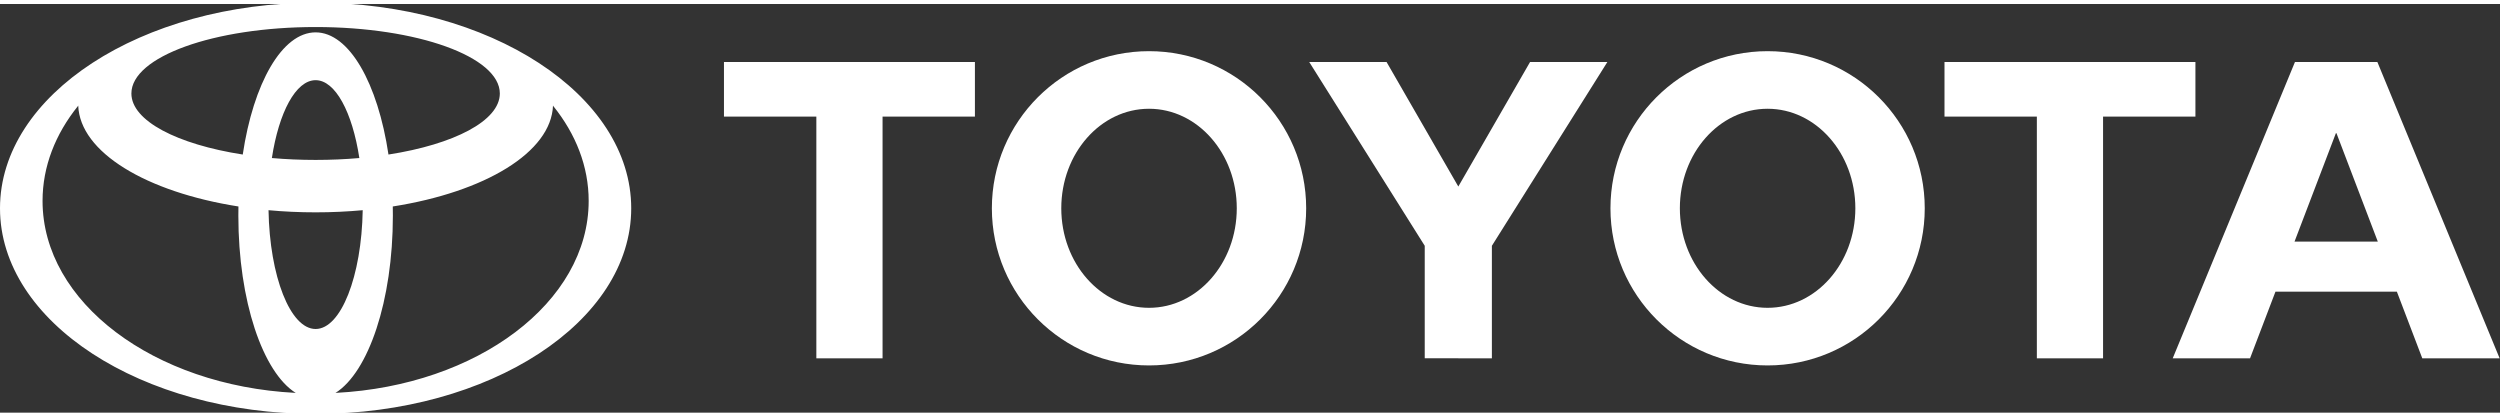 <?xml version="1.0" encoding="UTF-8" standalone="no"?>
<svg
   xmlns:dc="http://purl.org/dc/elements/1.1/"
   xmlns:cc="http://creativecommons.org/ns#"
   xmlns:rdf="http://www.w3.org/1999/02/22-rdf-syntax-ns#"
   xmlns:svg="http://www.w3.org/2000/svg"
   xmlns="http://www.w3.org/2000/svg"
   id="svg16"
   viewBox="-1 -1 593.782 97.059"
   height="100"
   width="600"
   version="1.1">
  <rect x="-1" y="-1" width="593.782" height="97.059" fill="#333333" stroke="none"/>
  <defs
     id="defs20" />
  <g
     style="fill:#ffffff"
     transform="matrix(3.126,0,0,3.126,-1,-1.312)"
     id="g4506">
    <path
       style="fill:#ffffff"
       d="M 22.477,29.654 C 19.962,28.079 18.11,22.643 18.11,16.185 c 0,-0.237 0.001,-0.471 0.007,-0.704 l 0.003,0.003 C 11.126,14.385 6.072,11.373 5.943,7.812 L 5.922,7.853 C 4.21,9.98 3.233,12.439 3.233,15.059 c 0,7.71 8.463,14.027 19.198,14.586 z M 0,15.622 C 0,6.995 10.736,0 23.98,0 37.224,0 47.96,6.995 47.96,15.622 47.96,24.249 37.224,31.244 23.98,31.244 10.736,31.244 0,24.249 0,15.622 Z M 23.98,2.254 c 2.557,0 4.731,3.878 5.537,9.29 l 0.003,-0.008 c 4.974,-0.774 8.457,-2.561 8.457,-4.639 0,-2.79 -6.267,-5.048 -13.997,-5.048 -7.73,0 -13.997,2.259 -13.997,5.048 0,2.078 3.482,3.864 8.457,4.639 l 0.003,0.008 c 0.806,-5.411 2.981,-9.29 5.537,-9.29 z m 1.548,27.391 c 10.735,-0.559 19.199,-6.876 19.199,-14.586 0,-2.62 -0.978,-5.079 -2.689,-7.206 L 42.017,7.812 c -0.129,3.561 -5.182,6.573 -12.177,7.672 l 0.003,-0.003 c 0.005,0.233 0.007,0.467 0.007,0.704 0,6.458 -1.854,11.894 -4.367,13.469 z M 23.98,11.946 c 1.146,0 2.259,-0.049 3.324,-0.143 l -10e-4,10e-4 C 26.773,8.335 25.485,5.887 23.98,5.887 c -1.505,0 -2.792,2.448 -3.323,5.917 l -0.001,-10e-4 c 1.065,0.094 2.178,0.143 3.324,0.143 z m 0,12.846 c 1.925,0 3.495,-4.006 3.579,-9.03 l 0.01,0.003 c -1.16,0.107 -2.36,0.164 -3.589,0.164 -1.229,0 -2.429,-0.056 -3.589,-0.164 l 0.011,-0.003 c 0.083,5.025 1.653,9.03 3.578,9.03 z"
       id="path2" />
    <path
       style="fill:#ffffff"
       d="m 122.362,15.622 c 0,-6.594 5.346,-11.939 11.939,-11.939 6.596,0 11.941,5.346 11.941,11.939 0,6.595 -5.346,11.939 -11.941,11.939 -6.593,0 -11.939,-5.345 -11.939,-11.939 z m 11.939,7.561 c 3.683,0 6.668,-3.386 6.668,-7.562 0,-4.175 -2.985,-7.562 -6.668,-7.562 -3.681,0 -6.665,3.386 -6.665,7.562 0,4.176 2.985,7.562 6.665,7.562 z"
       id="path4" />
    <path
       style="fill:#ffffff"
       d="m 159.79,8.657 v 18.362 h -5.03 V 8.657 h 0.017 -7.035 V 4.505 h 19.066 v 4.151 h -7 -0.018 z"
       id="path6" />
    <path
       style="fill:#ffffff"
       d="m 172.893,21.954 -0.005,0.005 -1.93,5.061 h -5.875 l 9.288,-22.514 h 3.132 3.129 l 9.289,22.514 h -5.876 l -1.93,-5.061 -0.005,-0.005 h -4.607 z m 4.61,-3.8 h 3.165 l -0.002,0.001 -3.142,-8.24 h -0.044 l -3.144,8.24 -0.001,-0.001 z"
       id="path8" />
    <path
       style="fill:#ffffff"
       d="M 67.057,8.657 V 27.019 H 62.026 V 8.657 h 0.017 -7.036 V 4.505 h 19.067 v 4.151 h -7 -0.017 z"
       id="path10" />
    <path
       style="fill:#ffffff"
       d="m 75.362,15.622 c 0,-6.594 5.346,-11.939 11.941,-11.939 6.594,0 11.94,5.346 11.94,11.939 0,6.595 -5.346,11.939 -11.94,11.939 -6.595,0 -11.941,-5.345 -11.941,-11.939 z m 11.941,7.561 c 3.681,0 6.667,-3.386 6.667,-7.562 0,-4.175 -2.985,-7.562 -6.667,-7.562 -3.682,0 -6.667,3.386 -6.667,7.562 0,4.176 2.985,7.562 6.667,7.562 z"
       id="path12" />
    <path
       style="fill:#ffffff"
       d="m 110.802,27.019 h 2.551 V 18.576 18.47 l 8.776,-13.965 h -5.874 l -5.453,9.463 -5.452,-9.463 h -5.876 l 8.777,13.965 v 0.105 8.443 h 2.551 z"
       id="path14" />
  </g>
</svg>
